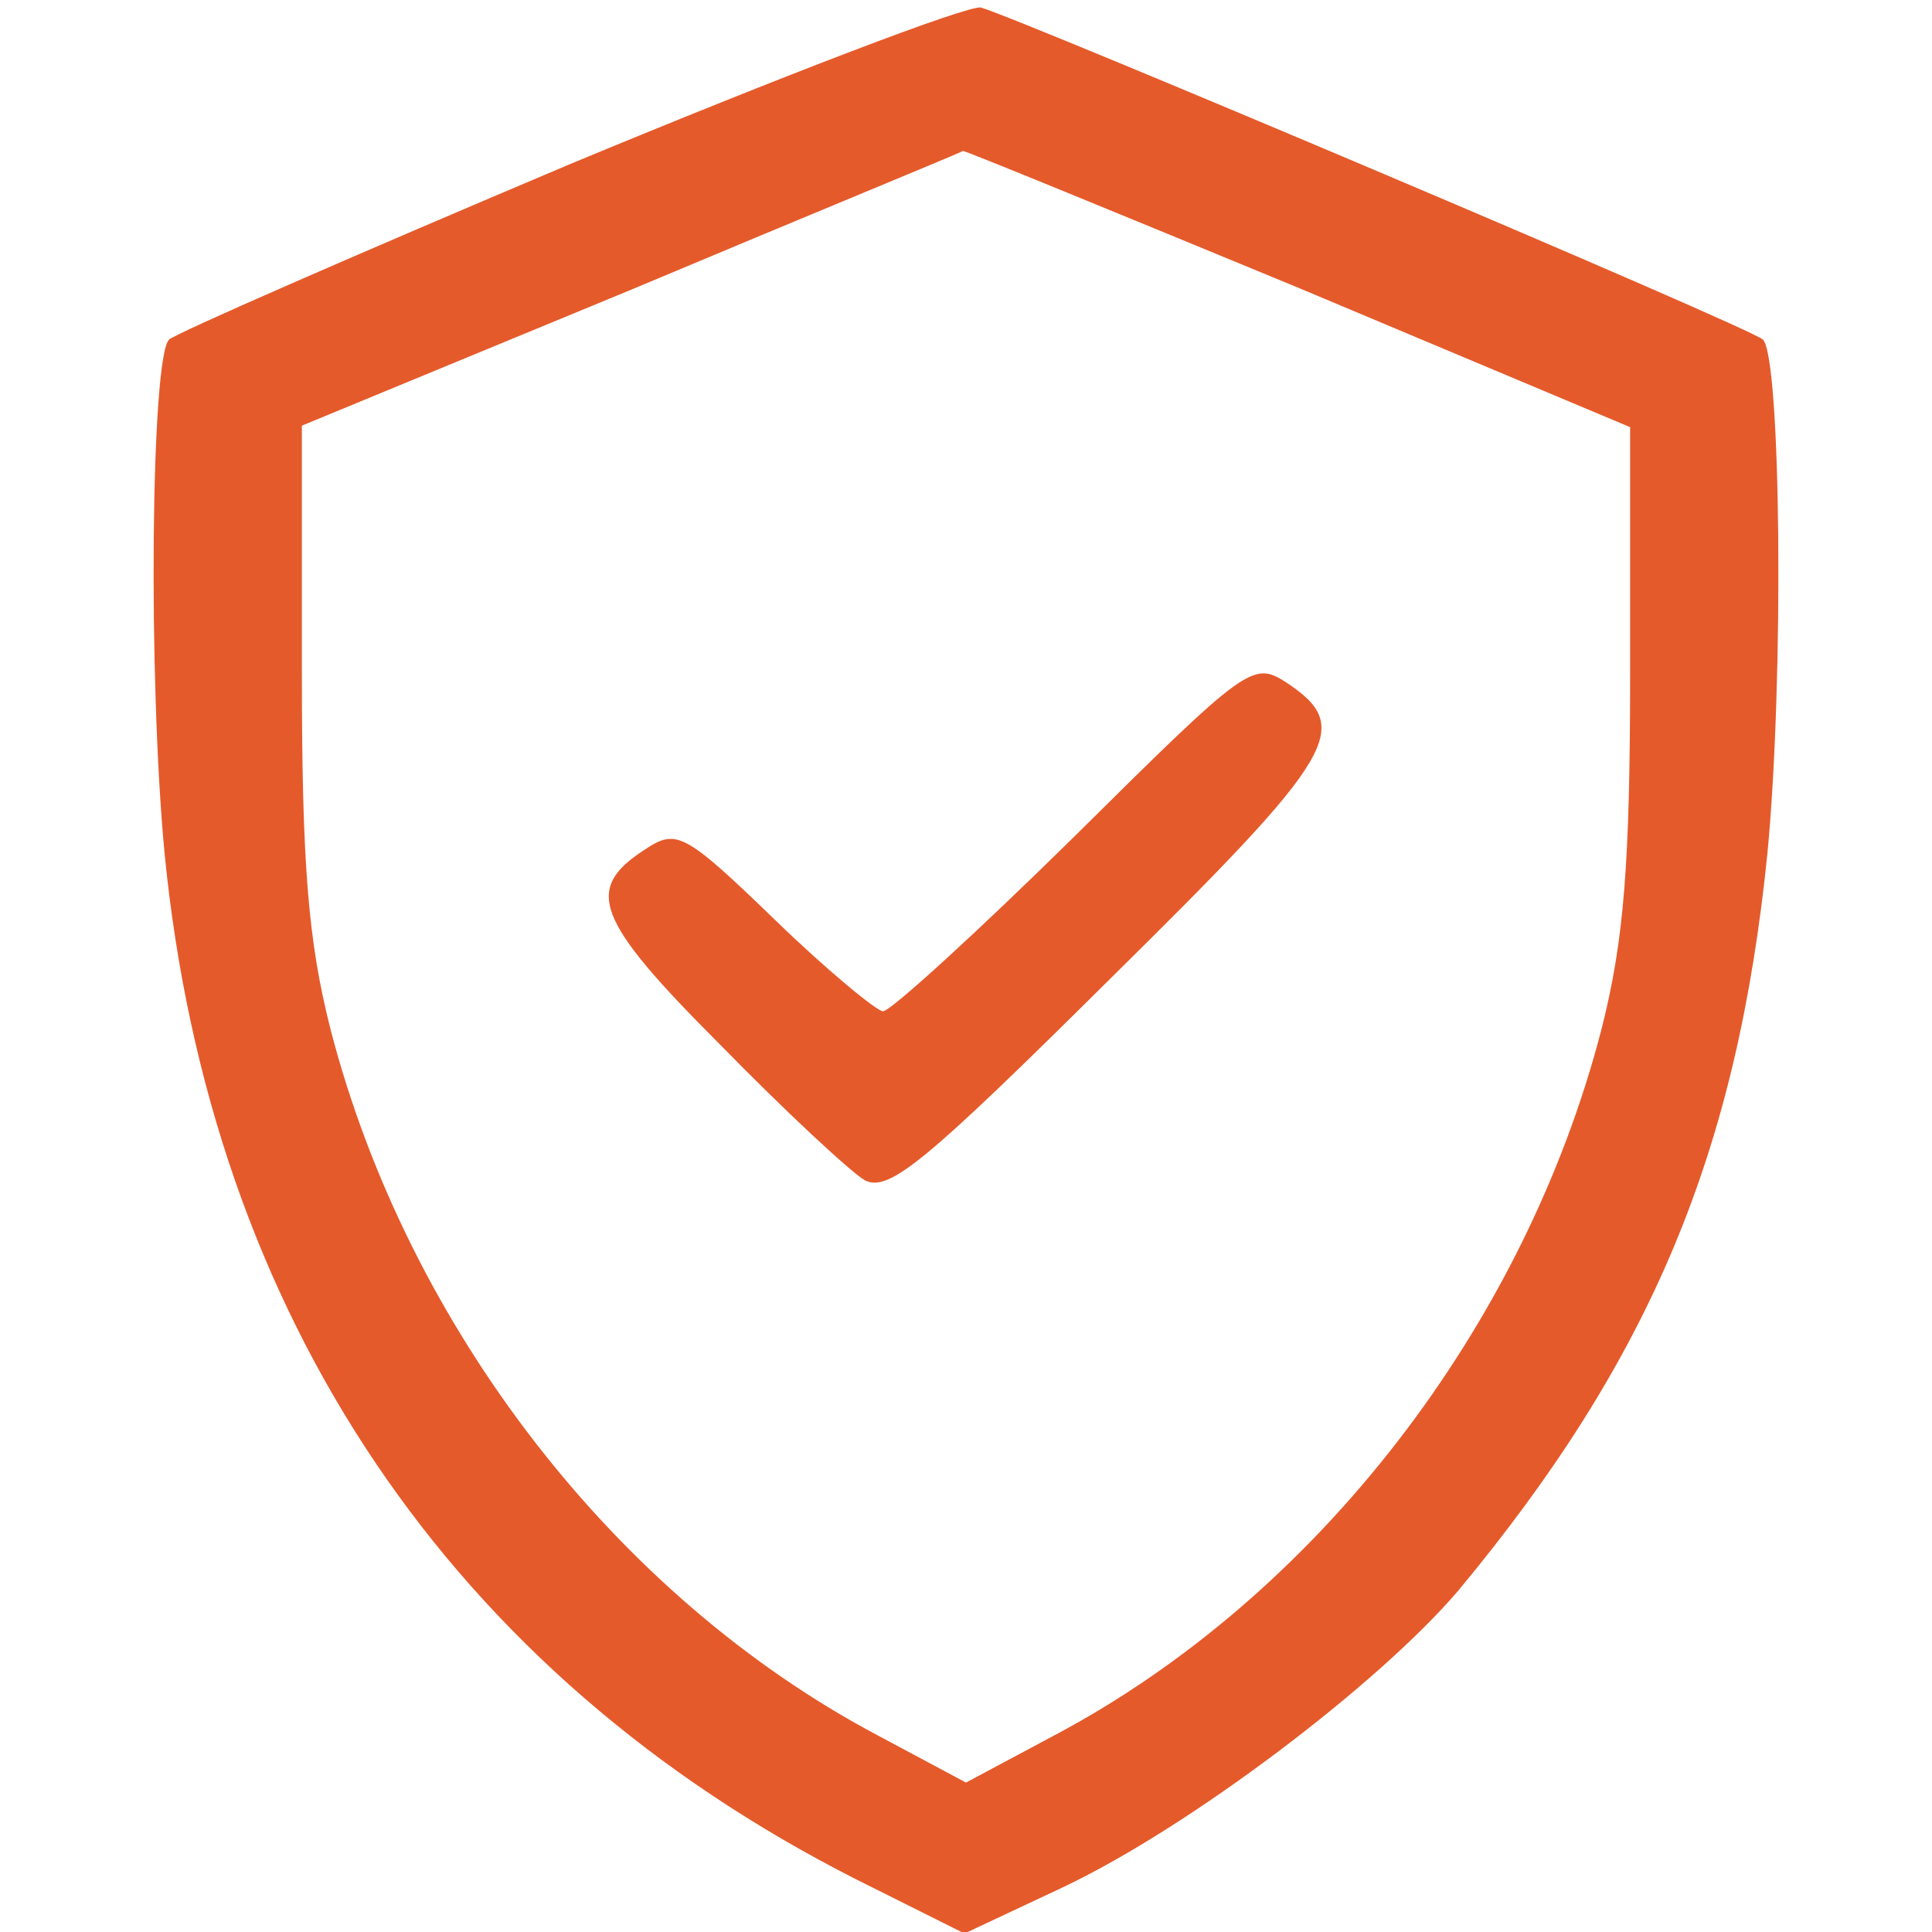<?xml version="1.0" standalone="no"?>
<!DOCTYPE svg PUBLIC "-//W3C//DTD SVG 20010904//EN"
 "http://www.w3.org/TR/2001/REC-SVG-20010904/DTD/svg10.dtd">
<svg version="1.0" xmlns="http://www.w3.org/2000/svg"
 width="128pt" height="128pt" viewBox="0 0 128 128"
 preserveAspectRatio="xMidYMid meet">

<g transform="translate(0,128) scale(0.1,-0.1)"
fill="#E55A2B" stroke="none">
<path d="M377 1171 c-142 -60 -261 -112 -265 -116 -12 -12 -14 -224 -3 -340
30 -307 190 -544 458 -680 l72 -36 66 31 c84 40 208 134 261 196 128 154 185
291 205 489 11 115 9 328 -3 340 -6 7 -488 211 -518 220 -8 2 -131 -45 -273
-104z m484 -82 l219 -92 0 -162 c0 -127 -4 -178 -19 -237 -51 -197 -189 -376
-363 -468 l-58 -31 -58 31 c-174 92 -312 271 -363 468 -15 59 -19 110 -19 237
l0 163 218 90 c119 50 219 91 220 92 2 0 102 -41 223 -91z"/>
<path d="M712 726 c-65 -64 -122 -116 -127 -116 -4 0 -37 27 -72 61 -60 58
-65 60 -86 46 -40 -26 -33 -46 50 -129 43 -44 86 -84 96 -90 16 -8 40 12 163
134 151 149 161 166 116 196 -22 14 -26 11 -140 -102z"/>
</g>
</svg>
